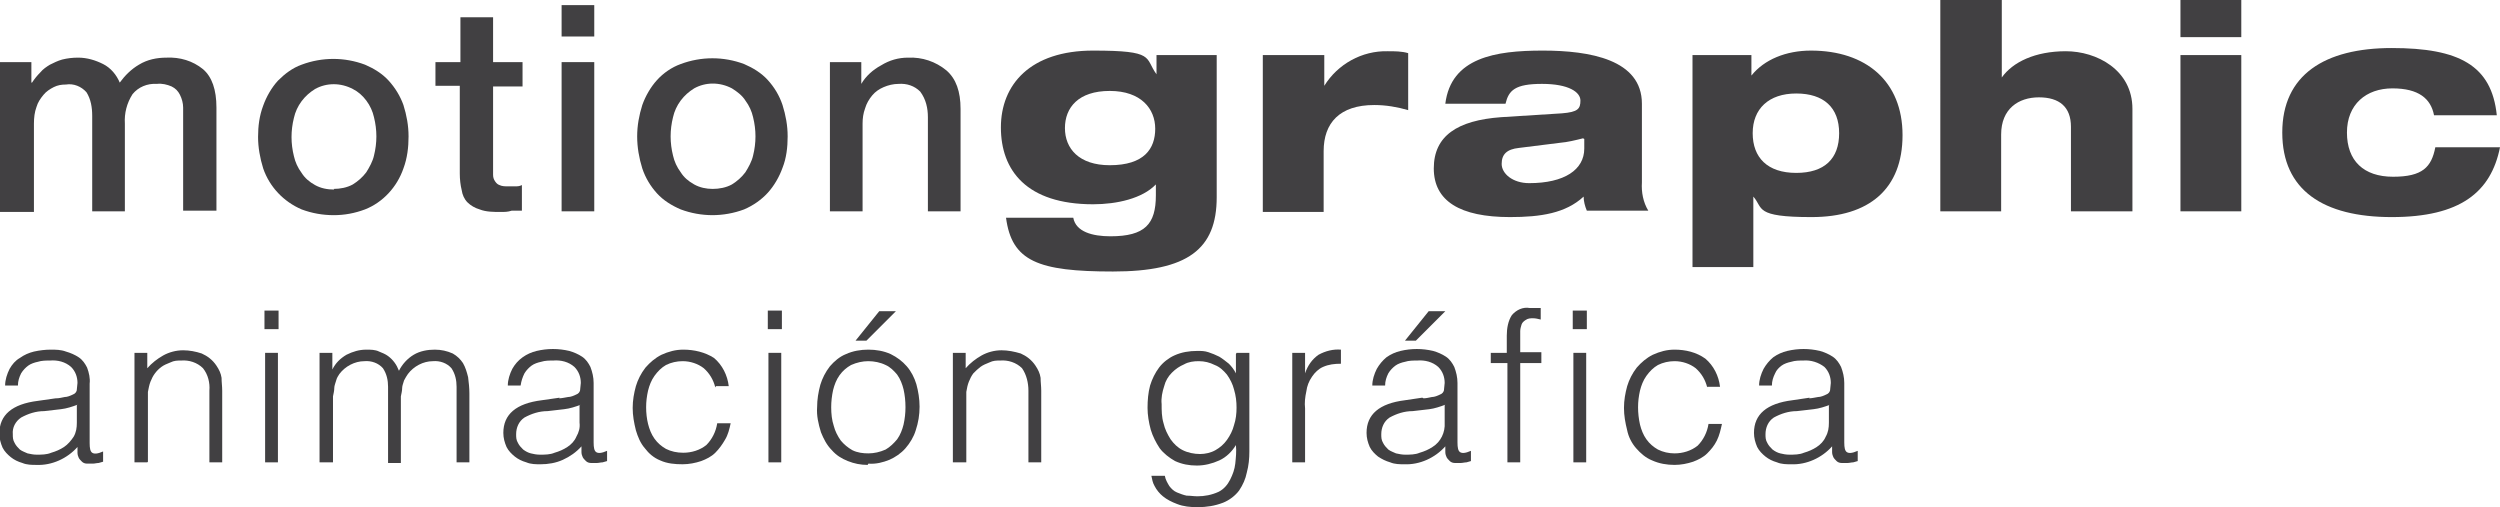 <svg xmlns="http://www.w3.org/2000/svg" viewBox="0 0 390.4 79.2"><defs><style>      .cls-1 {        fill: #414042;      }    </style></defs><g><g id="Layer_1"><g id="Layer_2"><g id="Layer_1-2"><path class="cls-1" d="M0,9.7h4.9v3.2h.1c.4-.6.8-1.1,1.3-1.6.4-.5,1-.9,1.5-1.2.6-.3,1.2-.6,1.9-.8.8-.2,1.6-.3,2.5-.3,1.4,0,2.7.4,3.9,1,1.2.6,2.1,1.7,2.6,2.9.8-1.1,1.8-2.1,3-2.8,1.3-.8,2.8-1.1,4.3-1.1,2.1-.1,4.1.5,5.7,1.8,1.4,1.2,2.1,3.2,2.1,6v16.1h-5.2v-13.6c0-.9,0-1.8,0-2.5,0-.7-.2-1.4-.5-2-.3-.6-.7-1-1.3-1.3-.7-.3-1.5-.5-2.3-.4-1.5-.1-2.9.5-3.8,1.6-.9,1.4-1.3,3-1.2,4.6v13.7h-5.1v-14.9c0-1.3-.2-2.6-.9-3.7-.8-.9-2-1.4-3.2-1.2-.7,0-1.3.1-1.9.4-.6.3-1.2.7-1.6,1.2-.5.6-.9,1.2-1.1,1.9-.3.8-.4,1.7-.4,2.6v13.8H0V9.7Z"></path><path class="cls-1" d="M52.1,33.6c-1.7,0-3.4-.3-5-.9-2.8-1.2-5-3.5-6-6.4-.5-1.6-.8-3.3-.8-4.9,0-1.7.2-3.3.8-4.9.5-1.4,1.3-2.8,2.3-3.9,1.1-1.1,2.3-2,3.7-2.5,3.2-1.2,6.7-1.2,9.9,0,1.4.6,2.7,1.4,3.7,2.5,1,1.1,1.8,2.4,2.3,3.8.5,1.6.8,3.2.8,4.9,0,1.7-.2,3.4-.8,5-1,2.9-3.2,5.3-6,6.4-1.6.6-3.2.9-4.9.9ZM52.1,29.5c1,0,2.1-.2,3-.7.8-.5,1.5-1.1,2.1-1.9.5-.8,1-1.7,1.2-2.6.5-2,.5-4,0-6-.2-.9-.6-1.8-1.2-2.6-.6-.8-1.3-1.4-2.1-1.8-1.9-1-4.1-1-5.9,0-.8.5-1.5,1.1-2.1,1.9-.6.8-1,1.7-1.2,2.6-.5,2-.5,4,0,6,.2.9.6,1.8,1.2,2.6.5.8,1.2,1.4,2.1,1.9.9.5,1.9.7,3,.7Z"></path><path class="cls-1" d="M68,9.7h3.9V2.7h5.1v7h4.6v3.8h-4.6v12.4c0,.5,0,.9,0,1.4,0,.4.1.7.3,1,.2.3.4.5.7.6.4.2.9.2,1.3.2h1.1c.4,0,.7,0,1.1-.2v4h-1.6c-.6.2-1.1.2-1.7.2-1.1,0-2.3,0-3.3-.4-.7-.2-1.4-.6-1.9-1.1-.5-.5-.8-1.2-.9-1.9-.2-.8-.3-1.7-.3-2.6v-13.7h-3.8v-3.8Z"></path><path class="cls-1" d="M87.7.8h5.1v4.9h-5.1V.8ZM87.7,9.7h5.1v23.3h-5.1V9.7Z"></path><path class="cls-1" d="M111.3,33.6c-1.7,0-3.4-.3-5-.9-1.4-.6-2.7-1.4-3.7-2.5-1-1.1-1.8-2.4-2.3-3.9-.5-1.6-.8-3.3-.8-5,0-1.7.3-3.3.8-4.9.5-1.4,1.3-2.8,2.3-3.9,1-1.1,2.3-2,3.7-2.5,3.2-1.2,6.7-1.2,9.9,0,1.4.6,2.7,1.4,3.7,2.5,1,1.1,1.8,2.4,2.3,3.9.5,1.6.8,3.2.8,4.9,0,1.7-.2,3.4-.8,4.9-.5,1.4-1.3,2.8-2.3,3.9-1,1.1-2.3,2-3.7,2.6-1.6.6-3.3.9-5,.9ZM111.3,29.5c1,0,2.1-.2,3-.7.8-.5,1.5-1.1,2.1-1.9.5-.8,1-1.7,1.2-2.6.5-2,.5-4,0-6-.2-.9-.6-1.8-1.2-2.6-.5-.8-1.3-1.4-2.1-1.9-1.9-1-4.1-1-5.9,0-.8.5-1.5,1.1-2.1,1.9-.6.8-1,1.7-1.2,2.6-.5,2-.5,4,0,6,.2.9.6,1.8,1.2,2.6.5.8,1.2,1.4,2.1,1.9.9.5,1.9.7,2.9.7Z"></path><path class="cls-1" d="M129.6,9.7h4.9v3.4h0c.7-1.2,1.8-2.2,3.1-2.9,1.3-.8,2.7-1.2,4.2-1.2,2.2-.1,4.3.6,6,2,1.5,1.3,2.2,3.3,2.2,6v16h-5.1v-14.7c0-1.4-.3-2.8-1.2-4-.9-.9-2.1-1.3-3.4-1.2-.8,0-1.6.2-2.3.5-.7.3-1.3.7-1.8,1.3-.5.6-.9,1.3-1.1,2-.3.8-.4,1.6-.4,2.4v13.7h-5.1V9.7Z"></path><path class="cls-1" d="M180.7,8.6h9.3v22.2c0,8.1-4.5,11.6-16.2,11.6s-15.8-1.6-16.7-8.4h10.5c.4,2.2,3,2.9,5.8,2.9,5.4,0,7.1-1.9,7.1-6.4v-1.7c-2.1,2.2-6.1,3.1-9.8,3.1-10.4,0-14.4-5.3-14.4-12s4.6-12,14.4-12,8,1.1,9.9,3.7h0v-3ZM173.3,25.8c5.4,0,7.1-2.6,7.1-5.7s-2.2-5.9-7.1-5.9-7,2.6-7,5.8,2.2,5.8,7,5.8Z"></path><path class="cls-1" d="M197.4,8.6h9.4v4.8h0c2.1-3.4,5.9-5.5,9.9-5.4,1.1,0,2.2,0,3.2.3v8.9c-1.7-.5-3.5-.8-5.3-.8-5.4,0-7.9,2.8-7.9,7.2v9.5h-9.5V8.6Z"></path><path class="cls-1" d="M225.7,16.2c.9-7.2,7.8-8.3,15.2-8.3s15.5,1.4,15.5,8.3v12.3c-.1,1.5.2,3.1,1,4.4h-9.6c-.3-.7-.5-1.5-.5-2.2-2.8,2.6-6.7,3.2-11.5,3.2-7.8,0-11.9-2.5-11.9-7.6s3.7-7.5,10.5-8l9.5-.6c2.5-.2,2.9-.7,2.9-2s-1.8-2.6-6-2.6-5.2,1-5.7,3.1h-9.6ZM247.2,21.6c-1.2.3-2.4.6-3.6.7l-6.4.8c-1.9.2-2.7,1-2.7,2.5s1.7,3,4.3,3c5.5,0,8.6-2.1,8.6-5.4v-1.5Z"></path><path class="cls-1" d="M264.2,8.6h9.3v3.2h0c2-2.5,5.4-3.9,9.3-3.9,8.6,0,14.3,4.8,14.3,13.2s-5.2,12.8-14.2,12.8-7.5-1.4-9.1-3.2h0v11h-9.5V8.6ZM280.5,27c4.4,0,6.7-2.2,6.7-6.2s-2.4-6.2-6.7-6.2-6.8,2.4-6.8,6.2,2.3,6.2,6.8,6.2Z"></path><path class="cls-1" d="M303.1,0h9.5v12.1h0c1.7-2.4,5.2-4.1,10-4.1s10.4,2.9,10.4,9v16h-9.6v-13.2c0-3.1-1.8-4.6-5-4.6s-5.9,1.8-5.9,5.8v12h-9.5V0Z"></path><path class="cls-1" d="M340.5,0h9.5v5.8h-9.5V0ZM340.5,8.6h9.5v24.4h-9.5V8.6Z"></path><path class="cls-1" d="M390.4,23c-1.4,7-6.2,10.9-16.9,10.9s-17.1-4.2-17.1-13.2,6.6-13.2,17.1-13.2,15.6,2.7,16.4,10.5h-9.8c-.5-2.6-2.4-4.2-6.5-4.2s-7.1,2.5-7.1,6.9,2.6,6.9,7.2,6.9,6-1.5,6.6-4.6h10.1Z"></path><g><path class="cls-1" d="M8.8,62.2c.4,0,.8-.1,1.3-.2.4,0,.9-.2,1.3-.4.3-.1.6-.4.6-.8,0-.3.1-.7.1-1,0-.9-.3-1.8-1-2.5-.9-.8-2.1-1.1-3.3-1-.6,0-1.3,0-1.9.2-.5.1-1.1.3-1.5.6-.4.3-.8.7-1.1,1.2-.3.6-.5,1.2-.5,1.9H.8c0-.9.3-1.8.7-2.6.4-.7.9-1.3,1.6-1.7.7-.5,1.4-.8,2.2-1,.9-.2,1.8-.3,2.6-.3.8,0,1.6,0,2.4.3.7.2,1.4.5,2,.9.6.4,1,1,1.3,1.6.3.8.5,1.7.4,2.5v9.3c0,.8.1,1.3.4,1.5.3.2.8.2,1.7-.2v1.6l-.7.2c-.3,0-.6.1-.9.1-.3,0-.6,0-.9,0-.3,0-.6-.1-.8-.3-.2-.2-.4-.4-.5-.6-.1-.2-.2-.5-.2-.8,0-.3,0-.6,0-.9-1.6,1.8-4,2.9-6.4,2.8-.7,0-1.5,0-2.2-.3-.7-.2-1.3-.5-1.8-.9-.5-.4-1-.9-1.3-1.5-.3-.7-.5-1.4-.5-2.2,0-2.9,2-4.6,6-5.1l2.8-.4ZM12.1,63.2c-.8.3-1.7.6-2.6.7-.9.1-1.7.2-2.6.3-1.3,0-2.5.4-3.6,1-.9.6-1.4,1.6-1.3,2.6,0,.5,0,.9.3,1.4.2.4.5.7.8,1,.4.3.8.4,1.2.6.5.1.9.2,1.4.2.8,0,1.6,0,2.3-.3.7-.2,1.4-.5,2-.9.6-.4,1.1-1,1.5-1.6.4-.7.5-1.4.5-2.2v-2.7Z"></path><path class="cls-1" d="M23,72.2h-2v-17.1h2v2.4c.7-.8,1.6-1.5,2.5-2,.9-.5,2-.8,3.1-.8,1,0,2,.2,2.9.5.9.4,1.7,1,2.3,1.9.4.6.7,1.2.8,1.9,0,.7.1,1.3.1,2v11.2h-2v-11.2c.1-1.2-.2-2.5-1-3.5-.9-.9-2.2-1.3-3.4-1.2-.6,0-1.1,0-1.7.3-.5.2-1,.4-1.4.7-.4.3-.7.6-1,1-.3.4-.5.8-.7,1.3-.2.5-.3,1.1-.4,1.6,0,.5,0,1.1,0,1.7v9.2Z"></path><path class="cls-1" d="M41.3,51.4v-2.9h2.2v2.9h-2.2ZM41.4,72.2v-17.1h2v17.1h-2Z"></path><path class="cls-1" d="M51.9,72.2h-2v-17.1h2v2.6h0c.5-1,1.2-1.7,2.2-2.3,1-.5,2-.8,3.1-.8.7,0,1.4,0,2,.3.5.2,1,.4,1.4.7.4.3.7.6,1,1,.3.4.5.8.7,1.3.5-1,1.3-1.9,2.3-2.5,1-.6,2.2-.8,3.3-.8,1,0,1.9.2,2.8.6.7.4,1.2.9,1.6,1.5.4.7.6,1.4.8,2.2.1.8.2,1.7.2,2.5v10.8h-2v-11.8c0-1-.2-2-.8-2.9-.7-.8-1.8-1.2-2.9-1.1-1.5,0-3,.8-3.9,2-.2.3-.4.6-.6,1-.1.4-.3.8-.3,1.2,0,.4-.1.8-.2,1.3v10.4h-2v-11.9c0-1-.2-2-.8-2.9-.7-.8-1.8-1.2-2.9-1.1-1.5,0-3,.8-3.9,2-.2.3-.4.6-.5,1-.1.4-.3.8-.3,1.2,0,.4-.1.8-.2,1.3v10.3Z"></path><path class="cls-1" d="M87.3,62.2c.4,0,.8-.1,1.4-.2.4,0,.9-.2,1.3-.4.3-.1.6-.4.6-.8,0-.3.1-.7.1-1,0-.9-.3-1.8-1-2.5-.9-.8-2.1-1.1-3.3-1-.6,0-1.3,0-1.9.2-.5.1-1.1.3-1.5.6-.4.3-.8.7-1.1,1.2-.3.6-.5,1.2-.6,1.9h-2c0-.9.3-1.8.7-2.6.4-.7.9-1.3,1.6-1.8.7-.5,1.4-.8,2.2-1,1.7-.4,3.4-.4,5.1,0,.7.2,1.4.5,2,.9.6.4,1,1,1.3,1.6.3.8.5,1.6.5,2.5v9.3c0,.8.1,1.3.4,1.5s.8.2,1.7-.2v1.6l-.7.2c-.3,0-.6.1-.9.1-.3,0-.6,0-.9,0-.3,0-.6-.1-.8-.3-.2-.2-.4-.4-.5-.6-.1-.2-.2-.5-.2-.8,0-.3,0-.6,0-.9-.8.9-1.8,1.6-2.9,2.1-1.1.5-2.3.7-3.5.7-.7,0-1.5,0-2.2-.3-.7-.2-1.3-.5-1.8-.9-.5-.4-1-.9-1.3-1.5-.3-.7-.5-1.4-.5-2.2,0-2.9,2-4.6,6-5.1l2.8-.4ZM90.7,63.2c-.8.3-1.7.6-2.6.7-.9.1-1.7.2-2.6.3-1.3,0-2.5.4-3.6,1-.9.6-1.3,1.6-1.3,2.6,0,.5,0,.9.3,1.4.2.4.5.7.8,1,.4.3.8.5,1.2.6.4.1.9.2,1.4.2.8,0,1.6,0,2.3-.3.7-.2,1.4-.5,2-.9.6-.4,1.1-.9,1.4-1.6.4-.7.6-1.4.5-2.2v-2.7Z"></path><path class="cls-1" d="M111.7,60.5c-.3-1.2-.9-2.2-1.8-3-.9-.7-2.1-1.1-3.3-1.1-.9,0-1.8.2-2.6.6-.7.4-1.3,1-1.8,1.7-.5.7-.8,1.5-1,2.3-.2.9-.3,1.7-.3,2.6,0,.9.1,1.8.3,2.6.2.8.5,1.6,1,2.3.5.7,1.1,1.2,1.8,1.6.8.4,1.7.6,2.7.6,1.3,0,2.6-.4,3.6-1.2.9-.9,1.5-2.1,1.7-3.4h2.1c-.2.9-.4,1.8-.9,2.6-.4.7-.9,1.4-1.5,2-.6.6-1.4,1-2.2,1.3-.9.3-1.9.5-2.9.5-1.2,0-2.4-.1-3.5-.6-1-.4-1.8-1.1-2.4-1.9-.7-.8-1.1-1.8-1.4-2.8-.3-1.2-.5-2.3-.5-3.5,0-1.2.2-2.3.5-3.4.3-1,.8-2,1.5-2.9.7-.8,1.5-1.5,2.5-2,1.1-.5,2.2-.8,3.4-.8,1.7,0,3.4.4,4.8,1.3,1.3,1.1,2.1,2.7,2.3,4.4h-2Z"></path><path class="cls-1" d="M119.9,51.4v-2.9h2.2v2.9h-2.2ZM120,72.2v-17.1h2v17.1h-2Z"></path><path class="cls-1" d="M135.5,72.6c-1.1,0-2.1-.2-3.1-.6-1-.4-1.8-.9-2.5-1.7-.8-.8-1.3-1.8-1.7-2.8-.4-1.3-.7-2.6-.6-3.9,0-1.2.2-2.4.5-3.5.3-1,.8-2,1.5-2.9.7-.8,1.5-1.5,2.5-1.9,1.1-.5,2.3-.7,3.5-.7,1.2,0,2.4.2,3.5.7,1,.5,1.8,1.1,2.5,1.9.7.8,1.2,1.8,1.5,2.8.3,1.1.5,2.3.5,3.5,0,1.3-.2,2.5-.6,3.7-.3,1-.9,2-1.6,2.8-.7.8-1.6,1.4-2.5,1.8-1,.4-2.1.7-3.3.6ZM141.4,63.6c0-1-.1-1.9-.3-2.8-.2-.8-.5-1.6-1-2.3-.5-.6-1.1-1.2-1.8-1.5-.8-.4-1.8-.6-2.7-.6-.9,0-1.8.2-2.7.6-.7.4-1.3.9-1.8,1.6-.5.7-.8,1.5-1,2.3-.2.9-.3,1.8-.3,2.7,0,1,.1,2,.4,2.9.2.8.6,1.6,1.1,2.3.5.6,1.1,1.1,1.8,1.5.8.4,1.7.5,2.5.5.9,0,1.8-.2,2.7-.6.7-.4,1.3-1,1.8-1.6.5-.7.8-1.5,1-2.3.2-.9.3-1.8.3-2.7h0ZM133.6,53.2l3.7-4.6h2.6l-4.6,4.6h-1.7Z"></path><path class="cls-1" d="M150.8,72.2h-2v-17.1h2v2.4c.7-.8,1.6-1.5,2.5-2,.9-.5,2-.8,3.1-.8,1,0,2,.2,3,.5.9.4,1.7,1,2.3,1.9.4.6.7,1.2.8,1.9,0,.7.1,1.3.1,2v11.2h-2v-11.2c0-1.2-.3-2.5-1-3.5-.9-.9-2.2-1.3-3.4-1.2-.6,0-1.1,0-1.7.3-.5.2-1,.4-1.4.7-.4.3-.7.6-1.1,1-.3.4-.5.8-.7,1.3-.2.5-.3,1-.4,1.6,0,.5,0,1.1,0,1.7v9.3Z"></path><path class="cls-1" d="M193.1,55.1h2v15.4c0,1.1-.1,2.2-.4,3.3-.2,1-.6,1.9-1.2,2.8-.6.8-1.5,1.5-2.5,1.9-1.3.5-2.6.7-4,.7-1.1,0-2.2-.1-3.2-.5-.8-.3-1.6-.7-2.2-1.2-.5-.4-1-1-1.3-1.6-.3-.5-.4-1.1-.5-1.6h2.1c.1.6.4,1.1.7,1.6.3.4.7.8,1.2,1,.5.2,1,.4,1.5.5.6,0,1.1.1,1.7.1,1.1,0,2.2-.2,3.3-.7.8-.4,1.4-1.1,1.8-1.9.4-.8.7-1.6.8-2.5.1-1,.2-1.9.1-2.9-.6,1-1.5,1.9-2.6,2.4-1.1.5-2.3.8-3.5.8-1.2,0-2.3-.2-3.4-.7-.9-.5-1.8-1.2-2.4-2-.6-.9-1.1-1.9-1.4-2.9-.3-1.1-.5-2.3-.5-3.4,0-1.2.1-2.4.4-3.5.3-1,.8-2,1.4-2.8.6-.8,1.5-1.5,2.4-1.9,1.1-.5,2.3-.7,3.6-.7.6,0,1.1,0,1.7.2.6.2,1.1.4,1.7.7.5.3,1,.7,1.5,1.1.4.4.8.9,1.1,1.5h0v-3ZM193.1,63.7c0-1-.1-1.9-.4-2.9-.2-.8-.6-1.6-1.1-2.3-.5-.6-1.1-1.2-1.9-1.5-.8-.4-1.6-.6-2.5-.6-.8,0-1.6.1-2.3.5-.7.3-1.3.7-1.9,1.3-.6.6-1,1.3-1.2,2.1-.3.9-.5,1.9-.4,2.8,0,1,0,2,.3,3,.2.9.6,1.7,1.1,2.5.5.7,1.1,1.3,1.9,1.7.8.4,1.8.6,2.7.6.8,0,1.7-.2,2.4-.6.7-.4,1.3-.9,1.8-1.6.5-.7.9-1.5,1.1-2.3.3-.9.4-1.8.4-2.8Z"></path><path class="cls-1" d="M203.8,72.2h-2v-17.1h2v3.2h0c.4-1.2,1.1-2.2,2.1-2.9,1.1-.6,2.3-.9,3.5-.8v2.2c-1,0-1.9.1-2.8.5-.7.3-1.3.9-1.7,1.5-.5.7-.8,1.5-.9,2.3-.2.9-.3,1.8-.2,2.7v8.4Z"></path><path class="cls-1" d="M222.3,62.2c.4,0,.8-.1,1.3-.2.4,0,.9-.2,1.3-.4.3-.1.6-.4.6-.8,0-.3.1-.7.1-1,0-.9-.3-1.8-1-2.5-.9-.8-2.1-1.1-3.3-1-.6,0-1.3,0-1.9.2-.5.1-1.1.3-1.5.6-.4.3-.8.7-1.1,1.2-.3.6-.5,1.2-.5,1.9h-2c0-.9.3-1.8.7-2.6.4-.7.9-1.3,1.5-1.8.7-.5,1.4-.8,2.2-1,1.7-.4,3.4-.4,5.1,0,.7.2,1.4.5,2,.9.6.4,1,1,1.3,1.6.3.8.5,1.6.5,2.5v9.3c0,.8.1,1.3.4,1.5.3.2.8.2,1.7-.2v1.6l-.7.2c-.3,0-.6.1-.9.1-.3,0-.6,0-.9,0-.3,0-.6-.1-.8-.3-.2-.2-.4-.4-.5-.6-.1-.2-.2-.5-.2-.8,0-.3,0-.6,0-.9-1.6,1.8-4,2.9-6.4,2.8-.7,0-1.5,0-2.2-.3-.7-.2-1.3-.5-1.9-.9-.5-.4-1-.9-1.3-1.5-.3-.7-.5-1.4-.5-2.2,0-2.9,2-4.6,6-5.1l2.7-.4ZM225.7,63.2c-.8.3-1.7.6-2.5.7-.9.1-1.7.2-2.6.3-1.3,0-2.5.4-3.6,1-.9.6-1.3,1.6-1.3,2.6,0,.5,0,.9.3,1.4.2.4.5.7.8,1,.4.3.8.4,1.2.6.5.1.9.2,1.4.2.8,0,1.6,0,2.3-.3.7-.2,1.4-.5,2-.9,1.3-.8,2-2.3,1.9-3.8v-2.7ZM219.4,53.2l3.7-4.6h2.6l-4.6,4.6h-1.7Z"></path><path class="cls-1" d="M232.8,56.7v-1.6h2.5v-2.7c0-1.1.2-2.3.8-3.2.7-.8,1.7-1.3,2.8-1.1h.9c.3,0,.5,0,.8,0v1.8c-.4-.1-.8-.2-1.2-.2-.4,0-.8,0-1.2.3-.3.2-.5.4-.6.7-.1.3-.2.7-.2,1,0,.4,0,.8,0,1.2v2.1h3.3v1.7h-3.3v15.5h-2v-15.5h-2.5Z"></path><path class="cls-1" d="M245.6,51.4v-2.9h2.2v2.9h-2.2ZM245.7,72.2v-17.1h2v17.1h-2Z"></path><path class="cls-1" d="M266.6,60.5c-.3-1.2-.9-2.2-1.8-3-.9-.7-2.1-1.1-3.3-1.1-.9,0-1.8.2-2.6.6-.7.4-1.3,1-1.8,1.7-.5.7-.8,1.5-1,2.3-.2.9-.3,1.7-.3,2.6,0,.9.1,1.8.3,2.7.2.8.5,1.6,1,2.3.5.7,1.1,1.2,1.8,1.6.8.4,1.7.6,2.6.6,1.3,0,2.6-.4,3.6-1.2.9-.9,1.5-2.1,1.7-3.4h2.1c-.2.9-.4,1.8-.8,2.6-.4.8-.9,1.4-1.5,2-.6.6-1.4,1-2.2,1.3-.9.3-1.9.5-2.9.5-1.2,0-2.4-.2-3.5-.7-1-.4-1.8-1.1-2.5-1.9-.7-.8-1.2-1.8-1.4-2.8-.3-1.2-.5-2.3-.5-3.5,0-1.2.2-2.3.5-3.4.3-1,.8-2,1.5-2.9.7-.8,1.5-1.5,2.5-2,1.1-.5,2.2-.8,3.4-.8,1.7,0,3.4.4,4.8,1.4,1.3,1.1,2.1,2.7,2.3,4.4h-2Z"></path><path class="cls-1" d="M282.5,62.2c.4,0,.8-.1,1.4-.2.4,0,.9-.2,1.3-.4.3-.1.6-.4.6-.8,0-.3.1-.7.1-1,0-.9-.3-1.8-1-2.5-.9-.7-2.1-1.1-3.3-1-.6,0-1.3,0-1.9.2-.5.1-1.1.3-1.5.6-.4.3-.8.7-1,1.2-.3.6-.5,1.2-.5,1.9h-2c0-.9.3-1.8.7-2.6.4-.7.9-1.3,1.5-1.8.7-.5,1.4-.8,2.2-1,1.7-.4,3.4-.4,5.1,0,.7.2,1.4.5,2,.9.6.4,1,1,1.3,1.6.3.8.5,1.6.5,2.5v9.3c0,.8.1,1.3.4,1.5s.8.2,1.7-.2v1.6l-.7.2c-.3,0-.6.1-.9.1-.3,0-.6,0-.9,0-.3,0-.6-.1-.8-.3-.2-.2-.4-.4-.5-.6-.1-.2-.2-.5-.2-.8,0-.3,0-.6,0-.9-1.6,1.8-4,2.9-6.4,2.8-.7,0-1.5,0-2.2-.3-.7-.2-1.3-.5-1.8-.9-.5-.4-1-.9-1.3-1.5-.3-.7-.5-1.4-.5-2.2,0-2.9,2-4.6,6-5.1l2.7-.4ZM285.8,63.2c-.8.3-1.7.6-2.6.7-.9.1-1.7.2-2.6.3-1.3,0-2.5.4-3.6,1-.9.6-1.3,1.6-1.3,2.6,0,.5,0,.9.3,1.4.2.4.5.7.8,1,.4.3.8.5,1.2.6.4.1.9.2,1.4.2.8,0,1.6,0,2.3-.3.7-.2,1.4-.5,2-.9.6-.4,1.1-.9,1.4-1.6.4-.7.5-1.4.5-2.2v-2.7Z"></path></g></g></g></g></g></svg>